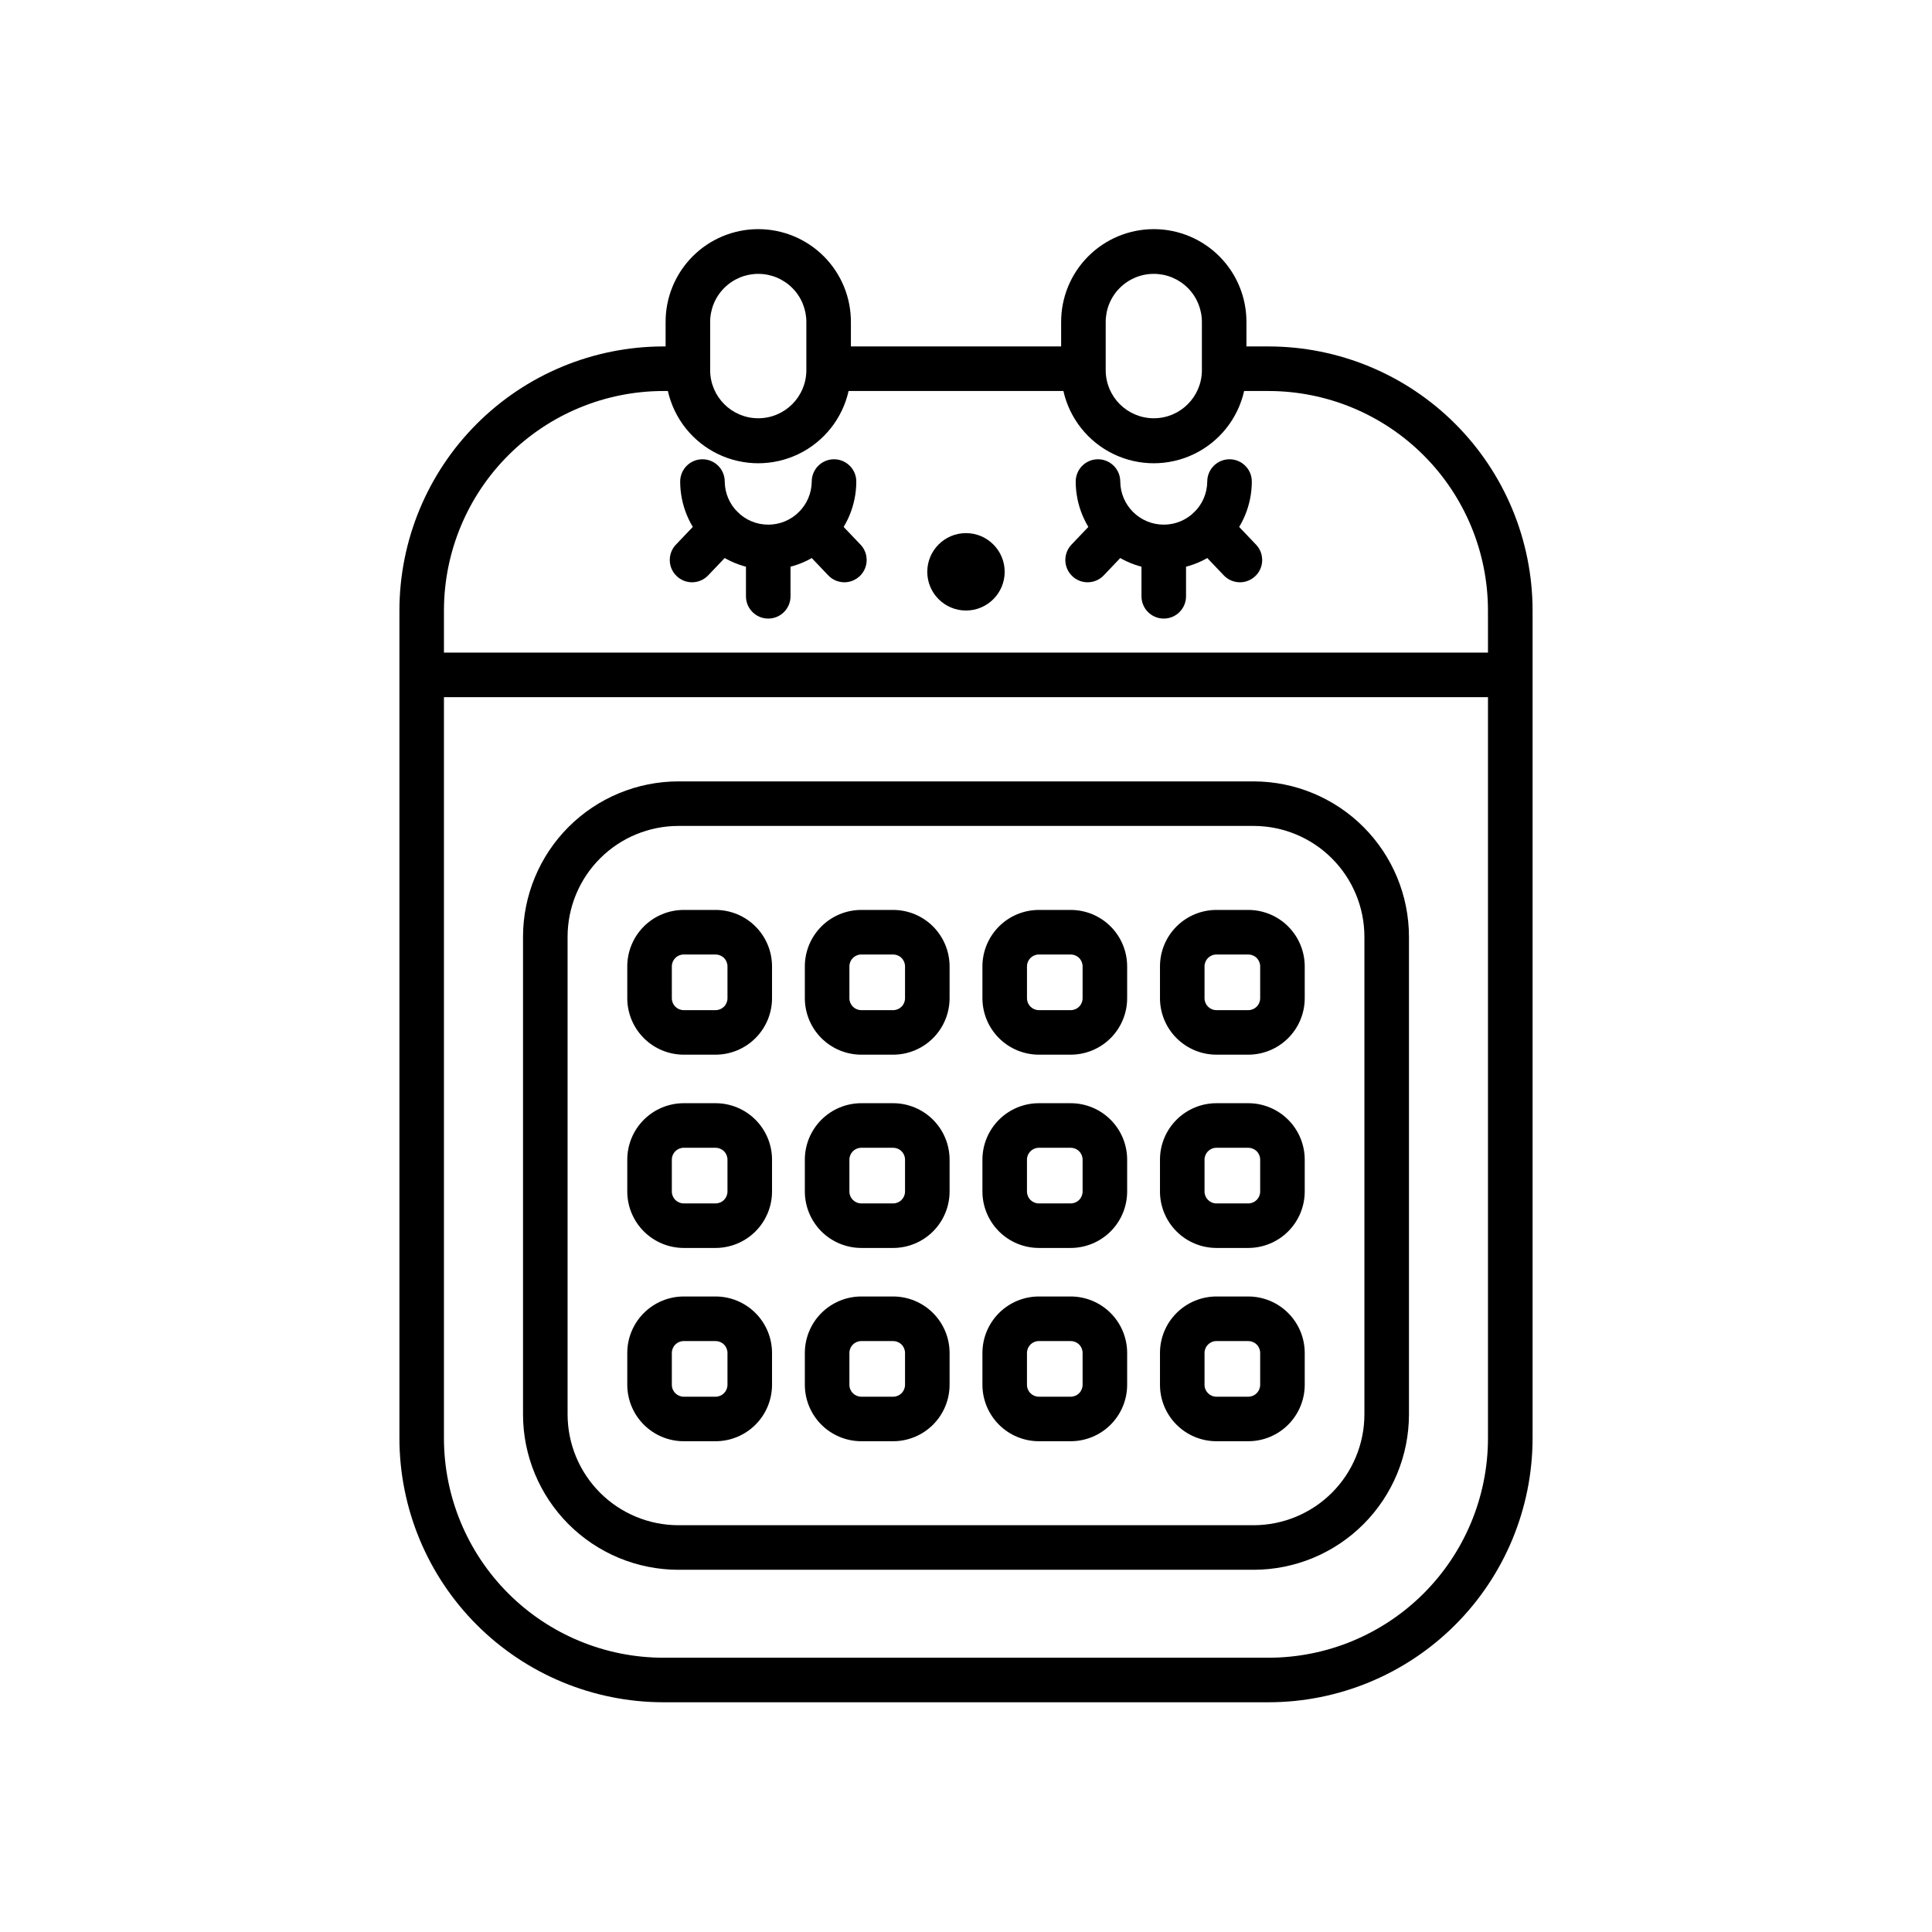 <?xml version="1.0" encoding="UTF-8"?>
<!-- Uploaded to: SVG Repo, www.svgrepo.com, Generator: SVG Repo Mixer Tools -->
<svg fill="#000000" width="800px" height="800px" version="1.1" viewBox="144 144 512 512" xmlns="http://www.w3.org/2000/svg">
 <g>
  <path d="m476.23 560.01h-152.46c-10.914-0.012-21.379-4.352-29.094-12.07-7.715-7.715-12.059-18.18-12.07-29.09v-126.61c0.016-10.914 4.356-21.375 12.07-29.094 7.719-7.715 18.18-12.055 29.094-12.07h152.46c10.91 0.016 21.375 4.356 29.09 12.07 7.719 7.719 12.059 18.18 12.07 29.094v126.61c-0.012 10.91-4.352 21.375-12.07 29.09-7.715 7.719-18.18 12.059-29.09 12.07zm-152.46-197.13c-7.785 0.012-15.246 3.106-20.746 8.609-5.504 5.504-8.598 12.965-8.609 20.746v126.61c0.012 7.781 3.106 15.242 8.609 20.746 5.504 5.504 12.965 8.598 20.746 8.609h152.46c7.781-0.012 15.242-3.106 20.746-8.609 5.5-5.504 8.598-12.965 8.605-20.746v-126.61c-0.008-7.781-3.106-15.242-8.609-20.746-5.5-5.504-12.961-8.598-20.746-8.609z"/>
  <path d="m333.64 423.5h-8.449c-3.965-0.004-7.766-1.582-10.57-4.387-2.805-2.805-4.383-6.606-4.387-10.57v-8.445c0.004-3.969 1.582-7.769 4.387-10.574 2.805-2.805 6.606-4.379 10.57-4.383h8.449c3.965 0.004 7.766 1.578 10.57 4.383 2.805 2.805 4.383 6.606 4.387 10.574v8.445c-0.004 3.965-1.582 7.766-4.387 10.57-2.805 2.805-6.606 4.383-10.57 4.387zm-8.445-26.547h-0.004c-1.738 0-3.148 1.41-3.148 3.148v8.449c0 1.738 1.41 3.148 3.148 3.148h8.449c0.832 0 1.633-0.332 2.227-0.922 0.59-0.59 0.922-1.395 0.922-2.227v-8.449c0-0.832-0.332-1.633-0.922-2.227-0.594-0.59-1.395-0.922-2.227-0.922z"/>
  <path d="m380.69 423.5h-8.441c-3.965-0.004-7.769-1.582-10.574-4.387-2.801-2.805-4.379-6.606-4.383-10.57v-8.445c0.004-3.969 1.582-7.769 4.383-10.574 2.805-2.805 6.609-4.379 10.574-4.383h8.445c3.965 0.004 7.769 1.578 10.57 4.383 2.805 2.805 4.383 6.606 4.387 10.574v8.445c-0.004 3.965-1.582 7.769-4.387 10.574-2.805 2.805-6.606 4.379-10.574 4.383zm-8.441-26.547c-1.738 0-3.148 1.41-3.148 3.148v8.449c0 1.738 1.41 3.148 3.148 3.148h8.445c0.836 0 1.637-0.332 2.227-0.922s0.922-1.395 0.922-2.227v-8.449c0-0.832-0.332-1.633-0.922-2.227-0.59-0.59-1.391-0.922-2.227-0.922z"/>
  <path d="m427.75 423.5h-8.441c-3.965-0.004-7.769-1.582-10.57-4.387-2.805-2.805-4.383-6.606-4.387-10.57v-8.445c0.004-3.969 1.582-7.769 4.387-10.574 2.801-2.805 6.606-4.379 10.57-4.383h8.441c3.969 0.004 7.769 1.578 10.574 4.383 2.805 2.805 4.379 6.606 4.383 10.574v8.445c-0.004 3.965-1.578 7.766-4.383 10.57-2.805 2.805-6.606 4.383-10.574 4.387zm-8.441-26.547c-1.738 0-3.148 1.41-3.148 3.148v8.449c0 1.738 1.41 3.148 3.148 3.148h8.441c0.836 0 1.637-0.332 2.227-0.922 0.594-0.59 0.922-1.395 0.922-2.227v-8.449c0-0.832-0.328-1.633-0.922-2.227-0.59-0.59-1.391-0.922-2.227-0.922z"/>
  <path d="m474.81 423.5h-8.445c-3.969-0.004-7.769-1.582-10.574-4.387-2.805-2.805-4.379-6.606-4.383-10.57v-8.445c0.004-3.969 1.578-7.769 4.383-10.574 2.805-2.805 6.606-4.379 10.574-4.383h8.445c3.965 0.004 7.769 1.578 10.57 4.383 2.805 2.805 4.383 6.606 4.387 10.574v8.445c-0.004 3.965-1.582 7.766-4.387 10.57-2.801 2.805-6.606 4.383-10.57 4.387zm-8.445-26.547c-1.742 0-3.152 1.41-3.152 3.148v8.449c0 1.738 1.41 3.148 3.152 3.148h8.445c0.836 0 1.637-0.332 2.227-0.922s0.922-1.395 0.922-2.227v-8.449c0-0.832-0.332-1.633-0.922-2.227-0.59-0.59-1.391-0.922-2.227-0.922z"/>
  <path d="m333.64 474.72h-8.449c-3.965-0.004-7.766-1.582-10.57-4.387-2.805-2.805-4.383-6.606-4.387-10.57v-8.449c0.004-3.965 1.582-7.766 4.387-10.57 2.805-2.805 6.606-4.383 10.57-4.383h8.449c3.965 0 7.766 1.578 10.57 4.383 2.805 2.805 4.383 6.606 4.387 10.57v8.449c-0.004 3.965-1.582 7.766-4.387 10.57-2.805 2.805-6.606 4.383-10.57 4.387zm-8.445-26.547h-0.004c-1.738 0-3.148 1.41-3.148 3.148v8.449c0 1.738 1.41 3.148 3.148 3.148h8.449c0.832 0 1.633-0.332 2.227-0.922 0.59-0.594 0.922-1.395 0.922-2.227v-8.449c0-0.836-0.332-1.637-0.922-2.227-0.594-0.59-1.395-0.922-2.227-0.922z"/>
  <path d="m380.69 474.72h-8.441c-3.965-0.004-7.769-1.582-10.574-4.387-2.801-2.805-4.379-6.606-4.383-10.57v-8.449c0.004-3.965 1.582-7.766 4.383-10.57 2.805-2.805 6.609-4.383 10.574-4.383h8.445c3.965 0 7.769 1.578 10.57 4.383 2.805 2.805 4.383 6.606 4.387 10.57v8.449c-0.004 3.965-1.582 7.769-4.387 10.574-2.805 2.801-6.606 4.379-10.574 4.383zm-8.441-26.547c-1.738 0-3.148 1.41-3.148 3.148v8.449c0 1.738 1.41 3.148 3.148 3.148h8.445c0.836 0 1.637-0.332 2.227-0.922 0.59-0.594 0.922-1.395 0.922-2.227v-8.449c0-0.836-0.332-1.637-0.922-2.227s-1.391-0.922-2.227-0.922z"/>
  <path d="m427.75 474.72h-8.441c-3.965-0.004-7.769-1.582-10.57-4.387-2.805-2.805-4.383-6.606-4.387-10.57v-8.449c0.004-3.965 1.582-7.766 4.387-10.57 2.801-2.805 6.606-4.383 10.57-4.383h8.441c3.969 0 7.769 1.578 10.574 4.383 2.805 2.805 4.379 6.606 4.383 10.57v8.449c-0.004 3.965-1.578 7.766-4.383 10.57-2.805 2.805-6.606 4.383-10.574 4.387zm-8.445-26.547c-1.738 0-3.148 1.41-3.148 3.148v8.449c0 1.738 1.41 3.148 3.148 3.148h8.445c0.836 0 1.637-0.332 2.227-0.922 0.594-0.594 0.922-1.395 0.922-2.227v-8.449c0-0.836-0.328-1.637-0.922-2.227-0.59-0.59-1.391-0.922-2.227-0.922z"/>
  <path d="m474.81 474.72h-8.445c-3.969-0.004-7.769-1.582-10.574-4.387-2.805-2.805-4.379-6.606-4.383-10.57v-8.449c0-3.965 1.578-7.766 4.383-10.57 2.805-2.805 6.606-4.383 10.574-4.383h8.445c3.965 0 7.769 1.578 10.57 4.383 2.805 2.805 4.383 6.606 4.387 10.57v8.449c-0.004 3.965-1.582 7.766-4.387 10.57-2.801 2.805-6.606 4.383-10.57 4.387zm-8.445-26.547c-1.742 0-3.152 1.41-3.152 3.148v8.449c0 1.738 1.41 3.148 3.152 3.148h8.445c0.836 0 1.637-0.332 2.227-0.922 0.59-0.594 0.922-1.395 0.922-2.227v-8.449c0-0.836-0.332-1.637-0.922-2.227s-1.391-0.922-2.227-0.922z"/>
  <path d="m333.64 525.94h-8.449c-3.965 0-7.766-1.578-10.57-4.383-2.805-2.805-4.383-6.606-4.387-10.574v-8.445c0.004-3.965 1.582-7.769 4.387-10.57 2.805-2.805 6.606-4.383 10.57-4.387h8.449c3.965 0.004 7.766 1.582 10.57 4.387 2.805 2.801 4.383 6.606 4.387 10.57v8.445c-0.004 3.969-1.582 7.769-4.387 10.574-2.805 2.805-6.606 4.383-10.57 4.383zm-8.445-26.543h-0.004c-1.738 0-3.148 1.41-3.148 3.148v8.445c0 1.742 1.41 3.152 3.148 3.152h8.449c0.832 0 1.633-0.332 2.227-0.926 0.59-0.59 0.922-1.391 0.922-2.227v-8.445c0-0.836-0.332-1.637-0.922-2.227-0.594-0.59-1.395-0.922-2.227-0.922z"/>
  <path d="m380.69 525.94h-8.441c-3.965-0.004-7.769-1.578-10.574-4.383-2.801-2.805-4.379-6.606-4.383-10.574v-8.445c0.004-3.965 1.582-7.766 4.383-10.57 2.805-2.805 6.609-4.383 10.574-4.387h8.445c3.965 0.004 7.769 1.582 10.57 4.387 2.805 2.805 4.383 6.606 4.387 10.57v8.445c-0.004 3.969-1.582 7.769-4.387 10.574-2.805 2.805-6.606 4.383-10.574 4.383zm-8.441-26.543c-1.738 0-3.148 1.41-3.148 3.148v8.445c0 1.742 1.41 3.152 3.148 3.152h8.445c0.836 0 1.637-0.332 2.227-0.926 0.59-0.59 0.922-1.391 0.922-2.227v-8.445c0-0.836-0.332-1.637-0.922-2.227s-1.391-0.922-2.227-0.922z"/>
  <path d="m427.75 525.94h-8.441c-3.965-0.004-7.769-1.578-10.57-4.383-2.805-2.805-4.383-6.606-4.387-10.574v-8.445c0.004-3.965 1.582-7.766 4.387-10.57 2.801-2.805 6.606-4.383 10.57-4.387h8.441c3.969 0.004 7.769 1.582 10.574 4.387 2.805 2.805 4.379 6.606 4.383 10.57v8.445c-0.004 3.969-1.578 7.769-4.383 10.574-2.805 2.805-6.606 4.379-10.574 4.383zm-8.445-26.543c-1.738 0-3.148 1.41-3.148 3.148v8.445c0 1.742 1.41 3.152 3.148 3.152h8.445c0.836 0 1.637-0.332 2.227-0.926 0.594-0.59 0.922-1.391 0.922-2.227v-8.445c0-0.836-0.328-1.637-0.922-2.227-0.59-0.59-1.391-0.922-2.227-0.922z"/>
  <path d="m474.81 525.94h-8.445c-3.969 0-7.769-1.578-10.574-4.383-2.805-2.805-4.383-6.606-4.383-10.574v-8.445c0-3.965 1.578-7.769 4.383-10.57 2.805-2.805 6.606-4.383 10.574-4.387h8.445c3.965 0.004 7.769 1.582 10.57 4.387 2.805 2.801 4.383 6.606 4.387 10.57v8.445c-0.004 3.969-1.582 7.769-4.387 10.574-2.801 2.805-6.606 4.383-10.57 4.383zm-8.445-26.543c-1.742 0-3.152 1.41-3.152 3.148v8.445c0 1.742 1.41 3.152 3.152 3.152h8.445c0.836 0 1.637-0.332 2.227-0.926 0.59-0.59 0.922-1.391 0.922-2.227v-8.445c0-0.836-0.332-1.637-0.922-2.227s-1.391-0.922-2.227-0.922z"/>
  <path d="m347.59 294.95c-6.184-0.008-12.117-2.465-16.492-6.84s-6.836-10.309-6.844-16.496c0-3.258 2.644-5.902 5.906-5.902s5.902 2.644 5.902 5.902c0.059 6.328 5.203 11.422 11.531 11.422 6.324 0 11.469-5.094 11.527-11.422 0-3.258 2.641-5.902 5.902-5.902s5.906 2.644 5.906 5.902c-0.008 6.188-2.469 12.121-6.844 16.496s-10.309 6.832-16.496 6.84z"/>
  <path d="m347.59 307.93c-3.258 0-5.902-2.644-5.902-5.906v-12.98c0-3.262 2.644-5.906 5.902-5.906 3.262 0 5.906 2.644 5.906 5.906v12.984-0.004c0 3.262-2.644 5.906-5.906 5.906z"/>
  <path d="m367.77 298.31c-1.617 0-3.164-0.66-4.277-1.832l-7.965-8.363h0.004c-2.25-2.359-2.16-6.098 0.199-8.348s6.098-2.16 8.348 0.203l7.965 8.363c1.629 1.707 2.082 4.227 1.152 6.394-0.93 2.172-3.066 3.578-5.426 3.582z"/>
  <path d="m327.4 298.31c-2.359 0-4.492-1.41-5.426-3.578-0.93-2.172-0.477-4.688 1.152-6.398l7.965-8.363c1.078-1.148 2.566-1.82 4.141-1.867 1.574-0.043 3.102 0.543 4.242 1.629 1.141 1.086 1.801 2.582 1.832 4.156s-0.57 3.098-1.664 4.227l-7.965 8.359c-1.113 1.172-2.66 1.836-4.277 1.836z"/>
  <path d="m452.41 294.95c-6.188-0.008-12.121-2.465-16.492-6.84-4.375-4.375-6.836-10.309-6.844-16.496 0-3.258 2.641-5.902 5.902-5.902 3.262 0 5.906 2.644 5.906 5.902 0.055 6.328 5.199 11.422 11.527 11.422 6.324 0 11.469-5.094 11.527-11.422 0-3.258 2.644-5.902 5.902-5.902 3.262 0 5.906 2.644 5.906 5.902-0.008 6.188-2.469 12.121-6.844 16.496s-10.305 6.832-16.492 6.84z"/>
  <path d="m452.41 307.93c-3.262 0-5.906-2.644-5.906-5.906v-12.98c0-3.262 2.644-5.906 5.906-5.906 3.262 0 5.902 2.644 5.902 5.906v12.984-0.004c0 3.262-2.641 5.906-5.902 5.906z"/>
  <path d="m472.59 298.31c-1.617 0-3.16-0.66-4.273-1.832l-7.965-8.359c-1.098-1.129-1.695-2.652-1.664-4.227s0.688-3.07 1.828-4.156 2.668-1.672 4.242-1.629c1.574 0.047 3.062 0.719 4.141 1.867l7.965 8.363c1.629 1.711 2.082 4.227 1.152 6.398-0.93 2.168-3.066 3.578-5.426 3.578z"/>
  <path d="m432.23 298.31c-2.363 0-4.496-1.41-5.426-3.578-0.93-2.172-0.477-4.688 1.148-6.398l7.965-8.363c1.082-1.133 2.566-1.793 4.133-1.828 1.566-0.039 3.082 0.547 4.215 1.625 2.363 2.25 2.453 5.988 0.203 8.348l-7.965 8.363c-1.113 1.172-2.66 1.832-4.273 1.832z"/>
  <path d="m410.25 295.54c0 5.664-4.59 10.254-10.254 10.254s-10.258-4.59-10.258-10.254c0-5.664 4.594-10.258 10.258-10.258s10.254 4.594 10.254 10.258"/>
  <path d="m480.21 235.81h-5.887l-0.004-6.375c0.043-6.539-2.523-12.824-7.133-17.461-4.609-4.641-10.879-7.25-17.418-7.25-6.539 0-12.809 2.609-17.418 7.25-4.609 4.637-7.18 10.922-7.137 17.461v6.371l-55.715 0.004v-6.375c0.043-6.539-2.527-12.824-7.137-17.461-4.609-4.641-10.879-7.25-17.418-7.25-6.539 0-12.809 2.609-17.418 7.25-4.606 4.637-7.176 10.922-7.133 17.461v6.371h-0.605l-0.004 0.004c-18.539 0.02-36.316 7.394-49.426 20.504-13.109 13.113-20.484 30.887-20.508 49.43v219.44c0.023 18.539 7.398 36.316 20.508 49.426 13.109 13.113 30.887 20.488 49.426 20.508h160.43c18.539-0.02 36.316-7.394 49.426-20.508 13.109-13.109 20.484-30.887 20.508-49.426v-219.44c-0.023-18.543-7.394-36.316-20.508-49.43-13.109-13.109-30.887-20.484-49.426-20.504zm-43.188-6.371v-0.004c-0.031-3.398 1.297-6.672 3.691-9.086 2.394-2.414 5.652-3.773 9.055-3.773 3.398 0 6.656 1.359 9.051 3.773 2.394 2.414 3.723 5.688 3.695 9.086v12.773c-0.062 6.996-5.75 12.637-12.746 12.637-6.996 0-12.688-5.641-12.746-12.637zm-104.82 0-0.004-0.004c-0.027-3.398 1.301-6.672 3.695-9.086 2.394-2.414 5.652-3.773 9.051-3.773 3.402 0 6.66 1.359 9.055 3.773 2.394 2.414 3.723 5.688 3.691 9.086v12.773c-0.059 6.996-5.75 12.637-12.746 12.637-6.996 0-12.684-5.641-12.746-12.637zm206.13 295.75c-0.02 15.41-6.148 30.184-17.043 41.082-10.898 10.895-25.672 17.027-41.082 17.043h-160.43c-15.41-0.016-30.184-6.148-41.078-17.043-10.898-10.898-17.027-25.672-17.047-41.082v-196.43h276.68zm0-208.24h-276.68v-11.199c0.02-15.41 6.148-30.188 17.047-41.082 10.895-10.898 25.668-17.027 41.078-17.047h1.215c1.648 7.305 6.535 13.453 13.277 16.707 6.742 3.254 14.598 3.254 21.34 0 6.742-3.254 11.629-9.402 13.277-16.707h56.926c1.648 7.305 6.535 13.453 13.277 16.707 6.742 3.254 14.598 3.254 21.34 0 6.742-3.254 11.629-9.402 13.277-16.707h6.496c15.41 0.02 30.184 6.148 41.078 17.047 10.898 10.895 17.027 25.672 17.047 41.082z"/>
 </g>
</svg>